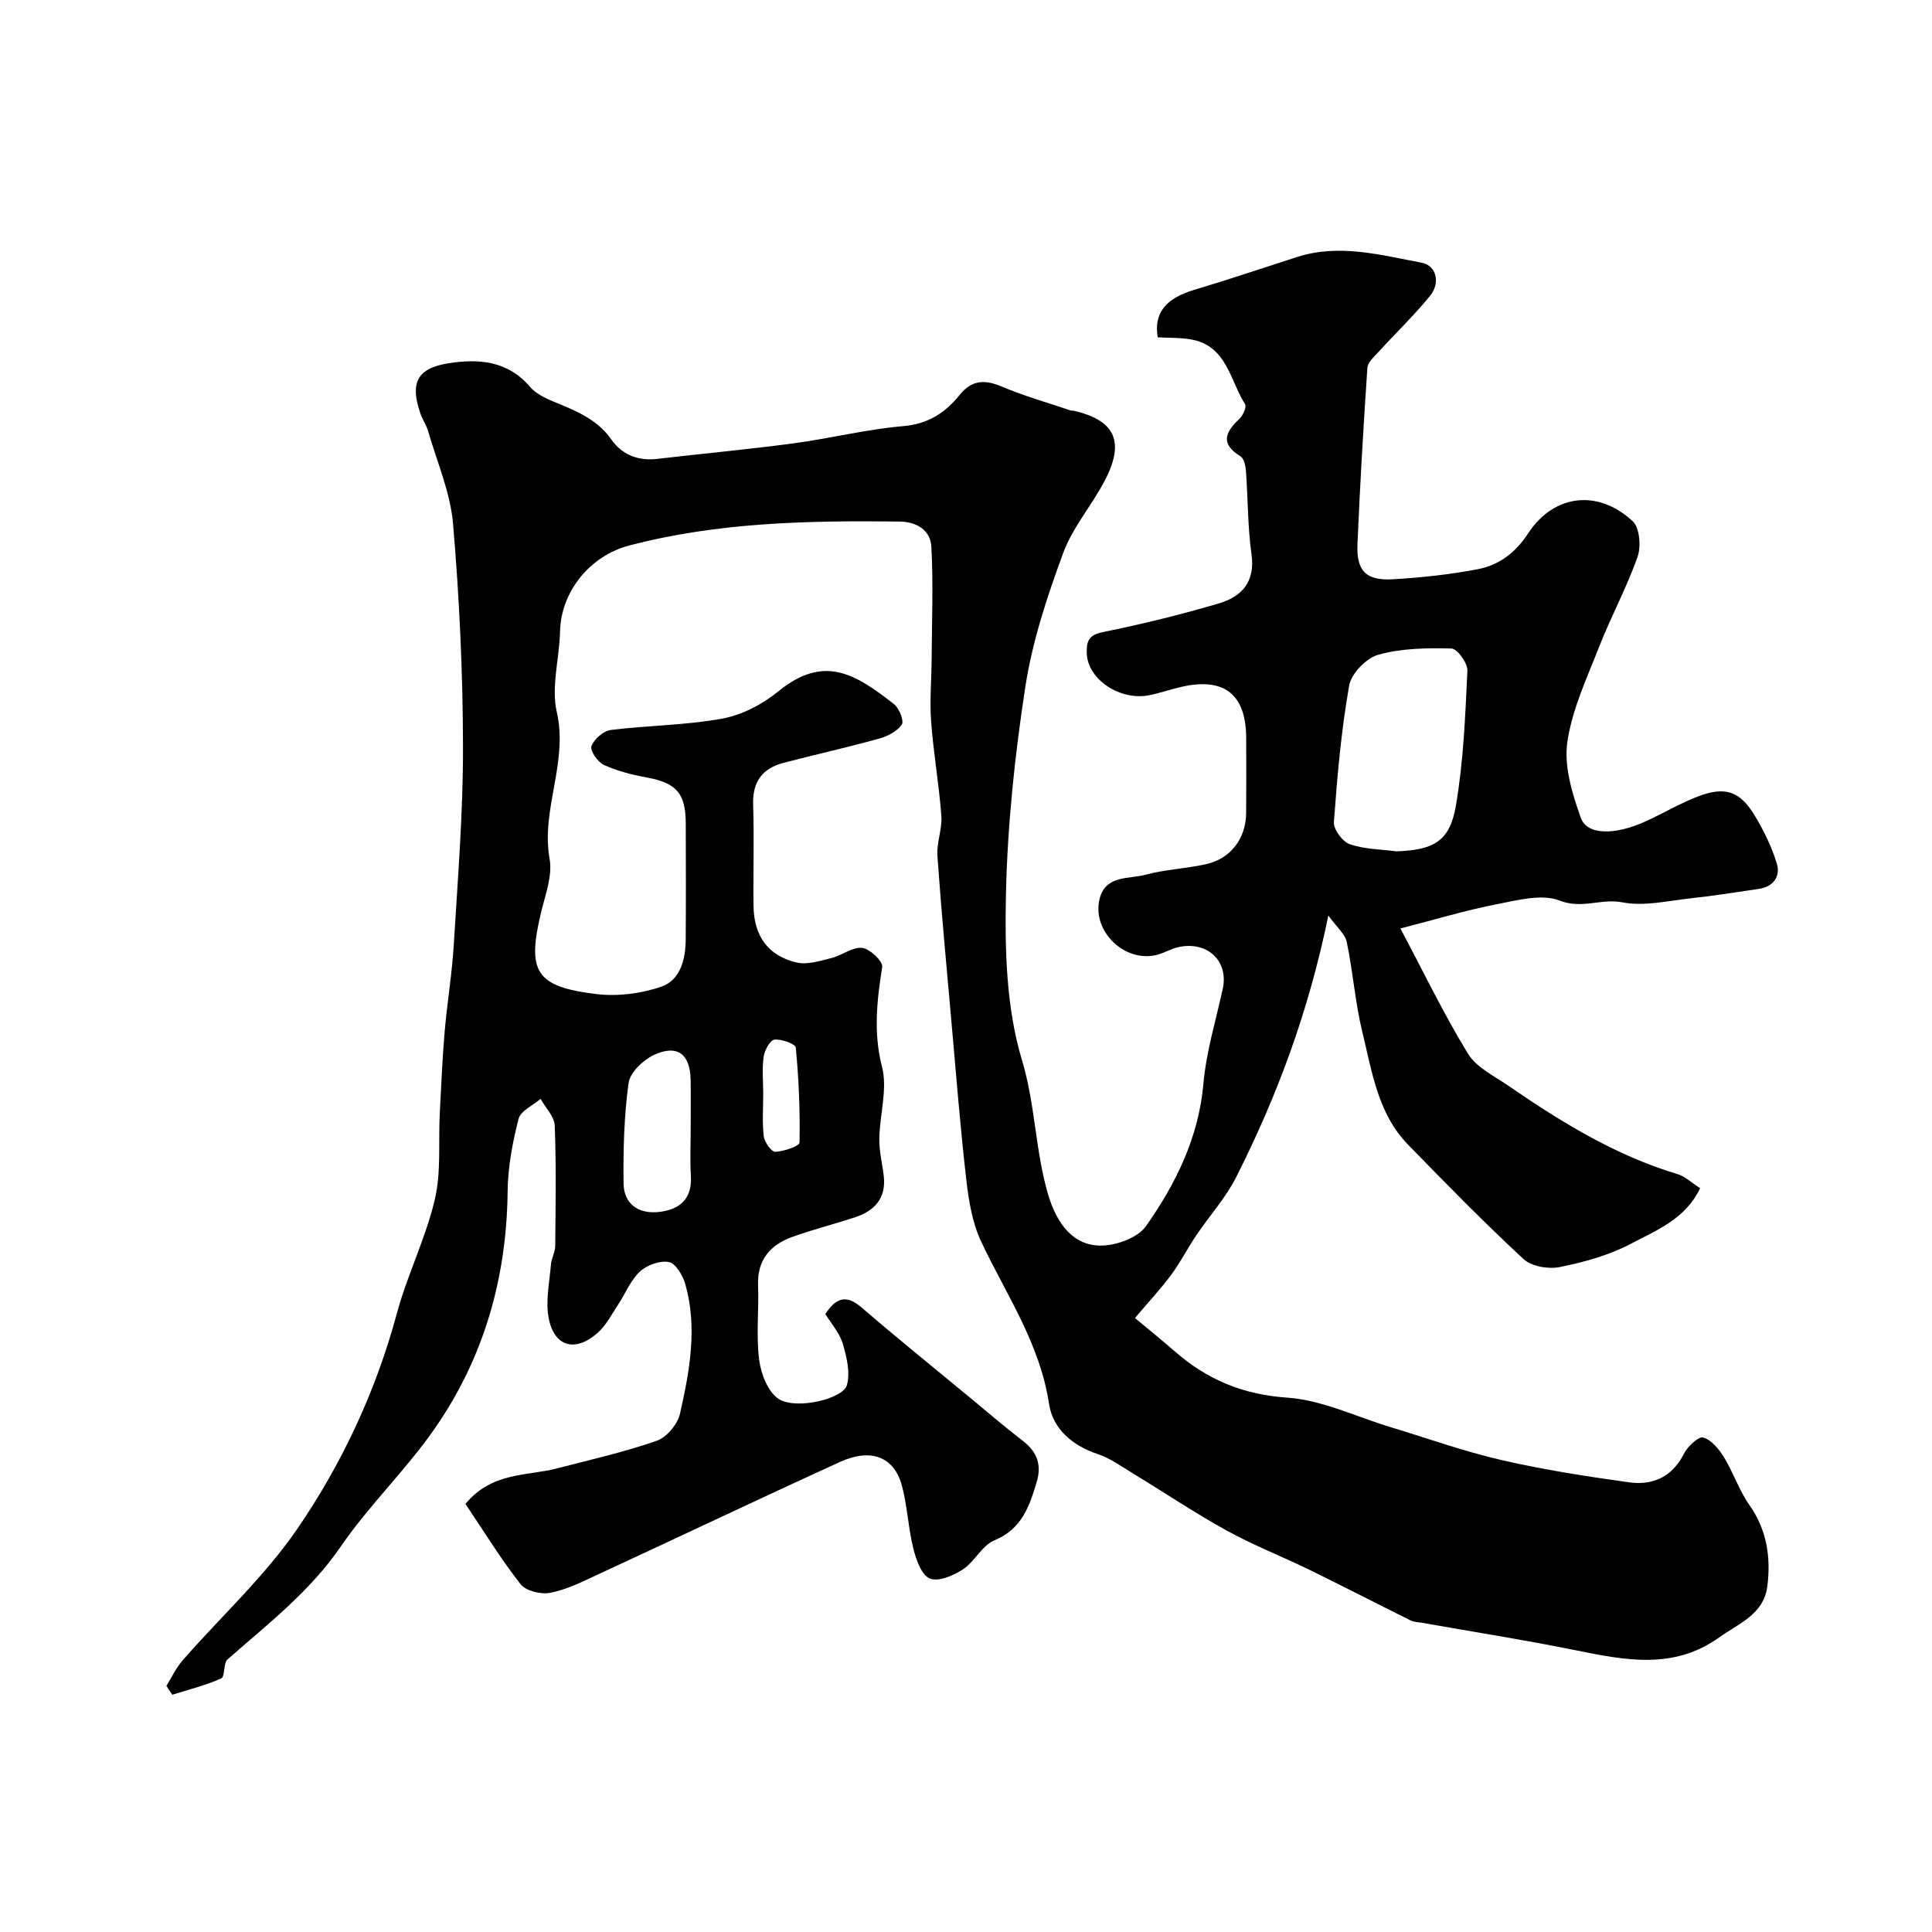 <svg enable-background="new 0 0 400 400" viewBox="0 0 400 400" xmlns="http://www.w3.org/2000/svg"><path d="m170.88 272.05c2.21-3.37 4.33-4.08 7.45-1.39 7.46 6.42 15.12 12.61 22.71 18.88 3.54 2.93 7.02 5.93 10.66 8.72 3 2.29 4.03 4.96 2.92 8.64-1.52 5.05-3.1 9.68-8.75 12.02-2.56 1.06-4.09 4.42-6.54 6.03-1.96 1.28-5.08 2.6-6.83 1.86-1.73-.73-2.83-3.9-3.4-6.2-1.07-4.26-1.23-8.75-2.36-12.98-1.61-6.01-6.37-7.9-12.87-4.93-16.88 7.7-33.64 15.68-50.48 23.47-3.08 1.43-6.23 3-9.52 3.61-1.91.36-5.01-.4-6.1-1.8-4.16-5.33-7.71-11.12-11.4-16.61 5.49-6.66 12.72-5.73 19.03-7.37 6.9-1.8 13.88-3.36 20.59-5.71 2.06-.72 4.31-3.44 4.8-5.62 1.99-8.8 3.64-17.77 1.11-26.75-.51-1.8-1.97-4.33-3.39-4.62-1.84-.38-4.57.61-6.03 1.97-1.95 1.82-3.01 4.59-4.54 6.89-1.32 2-2.46 4.26-4.22 5.81-4.62 4.07-8.97 2.88-10.12-3.05-.69-3.55.17-7.41.47-11.13.1-1.27.86-2.51.88-3.76.08-8.33.23-16.67-.1-24.99-.07-1.88-1.91-3.69-2.93-5.53-1.58 1.37-4.14 2.48-4.56 4.15-1.24 4.88-2.21 9.96-2.26 14.97-.19 18.01-4.95 34.61-15.22 49.32-5.9 8.45-13.49 15.73-19.31 24.22-6.43 9.38-15.16 16.09-23.47 23.4-.91.8-.46 3.55-1.31 3.93-3.23 1.45-6.73 2.31-10.12 3.38-.41-.61-.81-1.22-1.22-1.83 1.1-1.77 1.99-3.73 3.35-5.28 7.92-9.06 16.96-17.34 23.72-27.19 9.31-13.58 16.3-28.55 20.65-44.66 2.16-7.98 5.96-15.54 7.85-23.57 1.35-5.71.72-11.89 1.03-17.85.29-5.6.53-11.21 1-16.79.52-6.04 1.53-12.05 1.9-18.1.83-13.69 1.94-27.39 1.91-41.09-.03-15.37-.76-30.78-2.06-46.09-.56-6.51-3.34-12.83-5.18-19.21-.36-1.24-1.15-2.35-1.57-3.58-2.21-6.37-.73-9.41 5.86-10.44 6.17-.96 12.2-.53 16.79 4.86 1.18 1.39 3.08 2.32 4.82 3.05 4.51 1.87 9.01 3.57 12.01 7.83 2.25 3.2 5.53 4.53 9.51 4.07 9.44-1.1 18.91-1.97 28.32-3.23 7.59-1.02 15.09-2.91 22.7-3.56 5.15-.44 8.67-2.8 11.63-6.46 2.53-3.13 5.19-3.21 8.72-1.72 4.63 1.95 9.5 3.33 14.27 4.95.15.05.34-.01.5.02 8.59 1.96 10.75 6.27 6.67 14.26-2.66 5.21-6.74 9.82-8.73 15.23-3.29 8.94-6.36 18.17-7.81 27.54-2.2 14.26-3.73 28.74-4.04 43.15-.24 11.44.05 23.44 3.3 34.23 2.78 9.22 2.75 18.66 5.38 27.72 1.89 6.51 5.47 10.92 11.28 10.74 3.13-.1 7.39-1.67 9.05-4.04 6.19-8.81 10.9-18.36 11.88-29.52.58-6.6 2.59-13.09 4-19.61 1.25-5.77-3.22-9.98-9.27-8.6-1.42.32-2.72 1.12-4.13 1.52-6.8 1.94-13.95-4.93-12.04-11.76 1.32-4.69 6.02-3.85 9.42-4.76 4.07-1.09 8.38-1.27 12.52-2.18 5.14-1.14 8.29-5.3 8.34-10.6.05-5.17.02-10.33.01-15.5-.02-9.03-4.49-12.62-13.3-10.65-2.22.5-4.38 1.26-6.61 1.73-6.15 1.3-12.91-3.22-13.1-8.65-.08-2.42.36-3.79 3.33-4.39 8.1-1.64 16.16-3.62 24.09-5.96 4.69-1.39 7.5-4.48 6.69-10.17-.8-5.69-.73-11.51-1.15-17.26-.08-1.06-.42-2.58-1.16-3.03-4.21-2.58-3.11-4.98-.21-7.72.74-.7 1.55-2.47 1.2-3.03-3.15-4.94-3.77-12.12-11.18-13.42-2.27-.4-4.62-.31-6.92-.44-.84-5.04 1.66-8.06 7.56-9.83 7.16-2.14 14.24-4.54 21.36-6.82 8.71-2.78 17.27-.38 25.72 1.2 3.1.58 3.92 4.2 1.75 6.86-3.32 4.08-7.15 7.74-10.7 11.64-.9.99-2.21 2.13-2.28 3.28-.82 12.16-1.54 24.33-2.05 36.5-.24 5.55 1.76 7.58 7.35 7.26 5.87-.34 11.77-.98 17.54-2.08 4.41-.84 7.8-3.38 10.45-7.43 5.32-8.11 14.44-9.18 21.63-2.52 1.45 1.34 1.78 5.23 1.02 7.38-2.24 6.37-5.5 12.37-7.97 18.67-2.54 6.48-5.62 13-6.58 19.77-.7 5 1.04 10.64 2.8 15.6 1.28 3.62 7.06 3.63 13.38.75 3.7-1.68 7.22-3.79 11-5.22 5.51-2.08 8.58-1.03 11.58 3.93 1.89 3.12 3.55 6.49 4.61 9.96.82 2.68-.66 4.85-3.73 5.3-4.68.69-9.35 1.44-14.04 1.94-4.73.51-9.68 1.72-14.19.84-4.37-.86-8.36 1.45-12.98-.36-3.71-1.45-8.77-.08-13.08.76-6.34 1.24-12.55 3.12-19.9 5.01 4.89 9.21 9.02 17.82 13.98 25.91 1.76 2.87 5.44 4.63 8.4 6.67 10.9 7.49 22.11 14.41 34.94 18.26 1.62.48 2.98 1.82 4.74 2.93-3.05 6.41-9.07 8.72-14.32 11.5-4.52 2.39-9.69 3.8-14.74 4.83-2.35.48-5.87-.12-7.53-1.67-8.23-7.63-16.1-15.66-23.93-23.72-6.21-6.38-7.4-15.01-9.39-23.13-1.51-6.15-1.96-12.56-3.26-18.78-.35-1.67-2.07-3.06-3.81-5.48-4.11 20.01-10.64 37.44-19.07 54.14-2.18 4.32-5.55 8.03-8.28 12.08-1.8 2.67-3.27 5.58-5.19 8.17-2.14 2.89-4.6 5.52-7.5 8.94 2.47 2.06 5.43 4.45 8.3 6.95 6.68 5.83 14.08 8.91 23.26 9.54 7.25.5 14.3 3.98 21.44 6.13 7.6 2.29 15.1 5 22.82 6.77 8.72 2.01 17.6 3.4 26.48 4.63 4.89.68 8.93-1.1 11.37-5.94.76-1.5 3.03-3.62 3.99-3.34 1.7.5 3.26 2.41 4.29 4.09 1.94 3.16 3.11 6.82 5.23 9.83 3.68 5.21 4.51 10.93 3.74 16.93-.74 5.77-5.95 7.67-10.01 10.57-9.43 6.73-19.48 4.69-29.71 2.62-10.54-2.14-21.18-3.8-31.77-5.68-.8-.14-1.68-.15-2.38-.5-6.96-3.45-13.86-7.02-20.84-10.43-5.69-2.78-11.63-5.09-17.17-8.14-6.67-3.68-13.01-7.94-19.53-11.9-2.35-1.43-4.65-3.11-7.21-3.96-5.28-1.76-9.32-5.24-10.09-10.4-1.88-12.49-8.85-22.58-14.04-33.56-1.82-3.86-2.57-8.38-3.07-12.69-1.26-10.91-2.12-21.86-3.09-32.8-1.02-11.47-2.1-22.93-2.91-34.41-.19-2.73 1.02-5.56.82-8.28-.49-6.53-1.64-13.01-2.12-19.53-.32-4.35.08-8.75.11-13.13.05-7.68.35-15.37-.06-23.02-.18-3.44-2.98-5.21-6.64-5.25-18.81-.22-37.56.14-55.94 4.97-8.08 2.12-14.12 9.51-14.3 17.79-.12 5.59-1.88 11.47-.67 16.7 2.4 10.43-3.32 20.1-1.49 30.39.62 3.47-.88 7.4-1.76 11.04-2.96 12.29-1.17 15.41 11.41 16.94 4.41.53 9.31-.08 13.51-1.54 3.92-1.36 4.99-5.67 5.02-9.76.06-8 .03-16 .01-24-.01-6.31-1.96-8.42-8.12-9.55-3.01-.55-6.07-1.32-8.83-2.59-1.27-.58-2.92-2.97-2.58-3.87.53-1.45 2.46-3.16 3.98-3.36 7.66-.97 15.47-.96 23.04-2.35 4.11-.75 8.36-2.94 11.62-5.61 9.53-7.81 16.04-3.61 23.99 2.59 1.08.84 2.14 3.49 1.63 4.24-.95 1.4-2.94 2.43-4.69 2.91-6.56 1.82-13.21 3.3-19.8 5.02-4.38 1.14-6.45 3.91-6.29 8.64.23 6.99-.01 14 .08 21 .08 6.16 2.97 10.28 8.89 11.69 2.23.53 4.89-.34 7.27-.93 2.18-.54 4.34-2.32 6.34-2.09 1.59.18 4.32 2.79 4.14 3.94-1.09 6.95-1.86 13.59-.03 20.73 1.17 4.6-.49 9.88-.57 14.85-.04 2.59.64 5.19.93 7.79.49 4.5-1.89 7.11-5.88 8.44-4.31 1.43-8.74 2.53-13.01 4.07-4.56 1.65-7.34 4.71-7.14 10.02.2 5.16-.43 10.39.23 15.47.37 2.91 1.87 6.74 4.11 8.12 3.64 2.24 13.26-.07 14.05-2.89.73-2.6-.03-5.84-.85-8.58-.67-2.24-2.4-4.18-3.61-6.16zm118.21-95.79c7.71-.26 11.07-2.05 12.33-9.42 1.58-9.2 1.95-18.64 2.39-27.99.07-1.55-2.09-4.55-3.28-4.58-5.05-.14-10.31-.06-15.13 1.27-2.5.69-5.63 3.9-6.07 6.4-1.65 9.32-2.47 18.8-3.16 28.25-.11 1.5 1.76 4.05 3.25 4.58 3.03 1.06 6.43 1.06 9.67 1.49zm-146.09 57.26c0-3.32.05-6.65-.01-9.97-.09-5.33-2.79-7.4-7.63-5.12-2.23 1.05-4.92 3.62-5.22 5.79-.94 6.84-1.12 13.82-1.04 20.74.05 4.36 3.12 6.44 7.35 5.96 4.19-.47 6.88-2.63 6.59-7.42-.2-3.32-.04-6.66-.04-9.98zm15.02-7.23c0 3-.24 6.02.11 8.97.15 1.21 1.6 3.25 2.39 3.21 1.77-.08 5-1.18 5.01-1.92.14-6.55-.15-13.13-.77-19.66-.07-.75-2.98-1.82-4.44-1.64-.9.11-2.03 2.22-2.22 3.56-.35 2.45-.1 4.98-.08 7.48z" fill="#000001"/></svg>